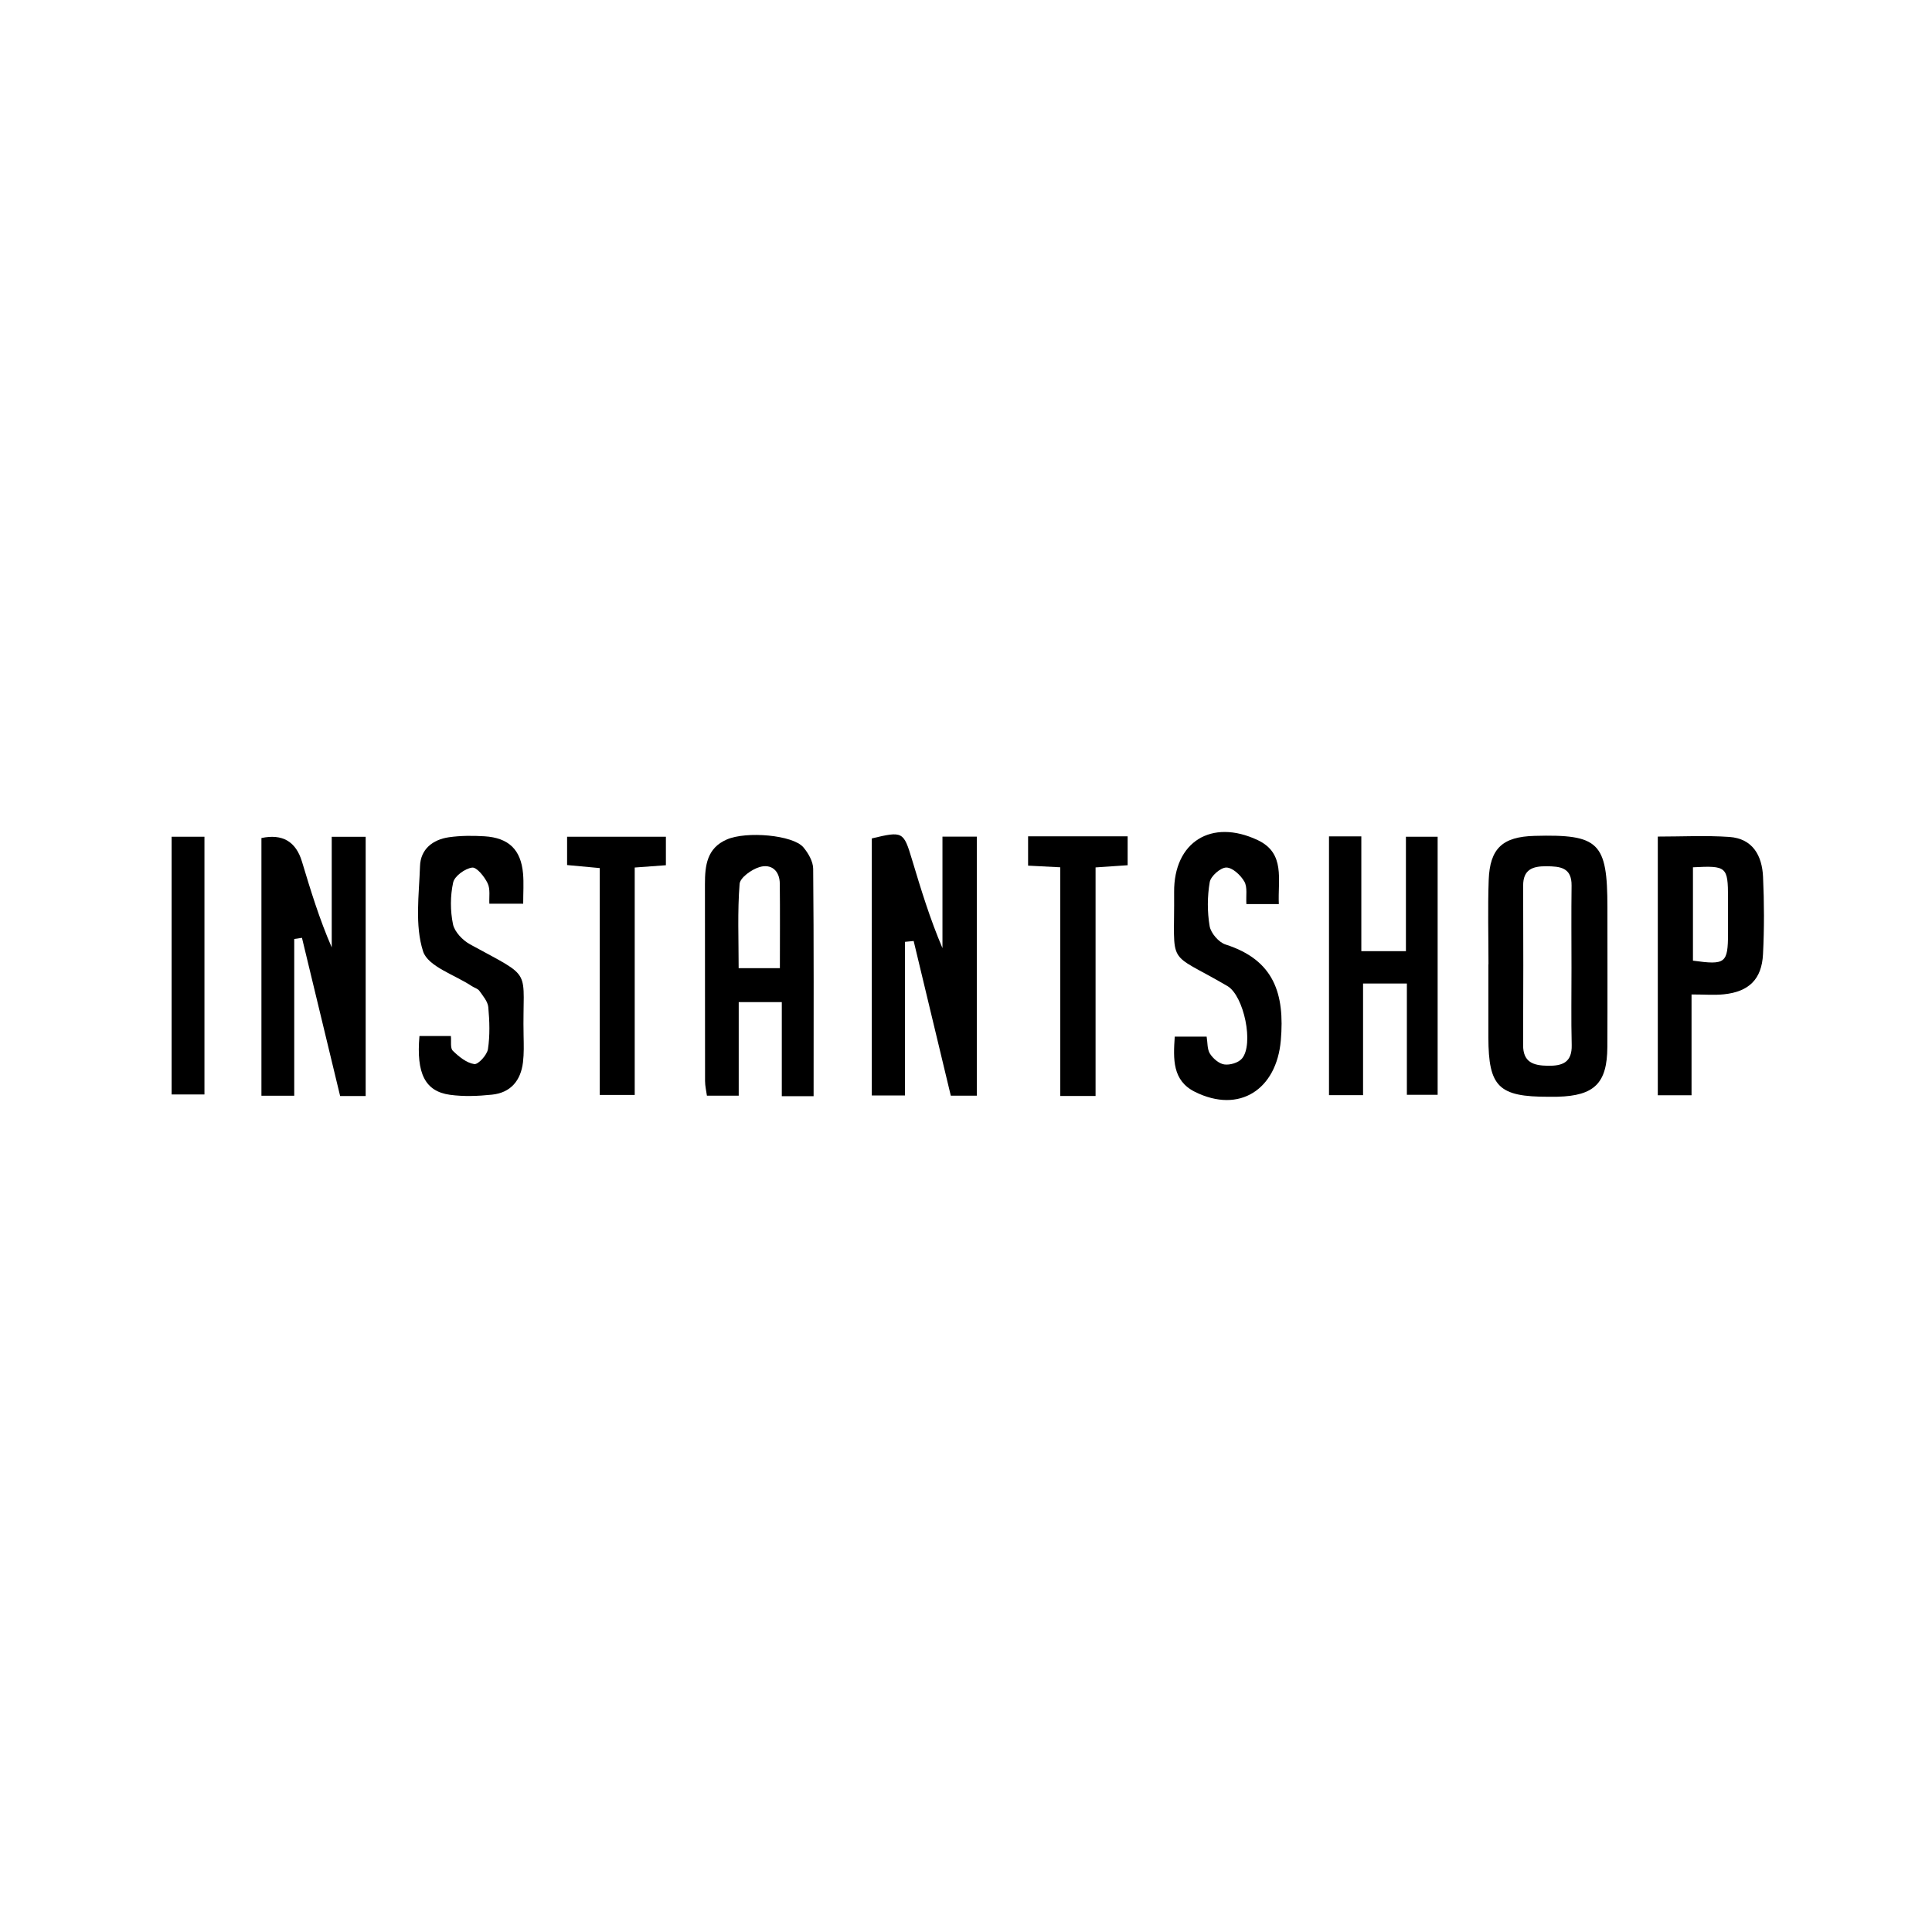 <svg xmlns="http://www.w3.org/2000/svg" viewBox="0 0 1080 1080"><defs><style>      .cls-1 {        fill: #fff;      }    </style></defs><g id="Camada_8" data-name="Camada 8"><rect class="cls-1" x="-1203.54" y="-1312.96" width="4717" height="3785"></rect></g><g id="Camada_11" data-name="Camada 11"><g><path d="M505.88,526.49v85.89h-18.54c0-48.1,0-95.9,.01-143.7,17.32-4.14,17.74-3.9,22.47,11.83,4.98,16.54,10.01,33.06,17.02,49.51v-62.33h19.2v144.8h-14.54c-7.08-29.5-13.92-57.99-20.76-86.47-1.62,.16-3.24,.32-4.86,.48Z"></path><path d="M204.41,612.7h-14.27c-7.27-30.13-14.31-59.29-21.34-88.45-1.44,.22-2.88,.43-4.32,.65v87.62h-18.34v-144.05q17.59-3.73,22.67,13.21c4.84,16.05,9.73,32.08,16.63,47.92v-61.83h18.97v144.92Z"></path><path d="M832.07,539.04c0-15.69-.44-31.4,.12-47.07,.64-17.77,7.77-24.23,25.62-24.71,36.06-.97,40.74,3.62,40.74,39.95,0,26.01,.1,52.03-.03,78.04-.1,20.29-7.24,27.29-27.84,27.83-1.66,.04-3.32,.01-4.98,.02-27.95,.05-33.62-5.52-33.69-33.18-.04-13.63,0-27.25,0-40.88,.03,0,.05,0,.08,0Zm46.4,1.81c0-15.25-.15-30.51,.05-45.76,.14-10.2-6.42-10.8-14.13-10.85-7.71-.06-12.97,1.86-12.94,10.87,.1,29.68,.12,59.37-.02,89.05-.05,9.66,5.7,11.49,13.77,11.61,8.27,.13,13.63-1.87,13.39-11.63-.37-14.42-.09-28.86-.12-43.29Z"></path><path d="M454.81,612.79h-17.78v-52.59h-24.08v52.28h-17.78c-.36-2.66-1.03-5.38-1.04-8.11-.07-36.74,0-73.48-.06-110.22-.01-10.33,1.12-20.05,12.19-24.86,11.04-4.81,37.02-2.5,42.82,4.35,2.77,3.28,5.45,7.94,5.49,12,.4,42.02,.24,84.04,.24,127.16Zm-18.85-71.59c0-16.19,.12-31.73-.05-47.26-.08-7.27-4.78-11.19-11.32-9.25-4.43,1.31-10.87,5.89-11.15,9.42-1.22,15.42-.53,30.99-.53,47.1h23.04Z"></path><path d="M761.96,612.21h-19.04v-144.66h18.07v64.15h24.93v-63.97h17.73v144.28h-17.2v-62.22h-24.49v62.42Z"></path><path d="M945.58,555.91v56.34h-18.86v-144.6c13.64,0,26.85-.7,39.96,.2,13.17,.91,18.33,10.54,18.87,22.26,.67,14.42,.71,28.92-.02,43.33-.71,14-7.91,20.93-21.85,22.38-5.32,.56-10.75,.09-18.1,.09Zm.79-71.09v52.19c18.24,2.53,19.55,1.48,19.61-15.35,.02-6.6,.02-13.19,0-19.79-.05-17.39-.75-18.04-19.61-17.05Z"></path><path d="M234.47,579.14h17.57c.31,2.98-.44,6.75,1.08,8.23,3.37,3.29,7.66,6.81,12,7.46,2.2,.33,7.14-5.08,7.65-8.37,1.17-7.67,.89-15.67,.19-23.45-.29-3.19-2.99-6.28-4.99-9.13-.87-1.23-2.8-1.69-4.18-2.61-9.52-6.34-24.55-10.95-27.29-19.47-4.69-14.59-2.24-31.65-1.71-47.64,.31-9.43,7.07-14.82,16.15-16.13,6.52-.93,13.26-.94,19.85-.54,13.61,.83,20.43,7.51,21.6,20.86,.46,5.28,.08,10.64,.08,16.82h-18.91c-.22-3.66,.62-8.12-.97-11.42-1.77-3.68-6.11-9.1-8.66-8.76-4,.53-9.82,4.74-10.61,8.32-1.65,7.49-1.65,15.81-.1,23.33,.89,4.29,5.43,9.01,9.58,11.28,36.24,19.83,29.08,12.42,29.89,51.05,.1,4.95,.25,9.95-.34,14.84-1.22,10.16-6.79,17.01-17.29,18.11-7.78,.81-15.84,1.14-23.54,.08-13.86-1.91-18.88-11.88-17.04-32.86Z"></path><path d="M714.9,505.39h-18.16c-.3-4.66,.68-9.41-1.14-12.58-2.04-3.57-6.59-7.83-10.07-7.85-3.23-.01-8.71,4.79-9.28,8.14-1.38,8.02-1.42,16.6-.05,24.63,.67,3.9,5.08,9.03,8.88,10.25,27.09,8.65,33.18,27.46,30.9,53.65-2.38,27.29-23.04,41.11-48,28.72-12.66-6.28-12.15-18.31-11.29-30.87h17.83c.56,3.34,.26,7.04,1.86,9.55,1.73,2.7,5.04,5.58,8.01,6,3.13,.45,7.81-.92,9.81-3.22,6.89-7.9,1.16-35.21-8.06-40.6-34.76-20.34-29.45-9.53-29.8-52.5-.23-28.02,20.83-41.3,46.73-29.08,15.56,7.34,11.17,21.95,11.8,35.77Z"></path><path d="M612.43,612.66h-19.73v-127.84c-6.78-.35-12.01-.62-17.99-.92v-16.39h55.65v16.16c-5.24,.36-10.89,.74-17.93,1.22v127.78Z"></path><path d="M354.81,484.95v127.14h-19.55v-126.83c-6.59-.61-12.14-1.12-18.25-1.69v-15.84h55.23v15.94c-5.46,.4-10.69,.78-17.43,1.28Z"></path><path d="M95.94,611.81v-144.07h18.35v144.07h-18.35Z"></path></g></g></svg>